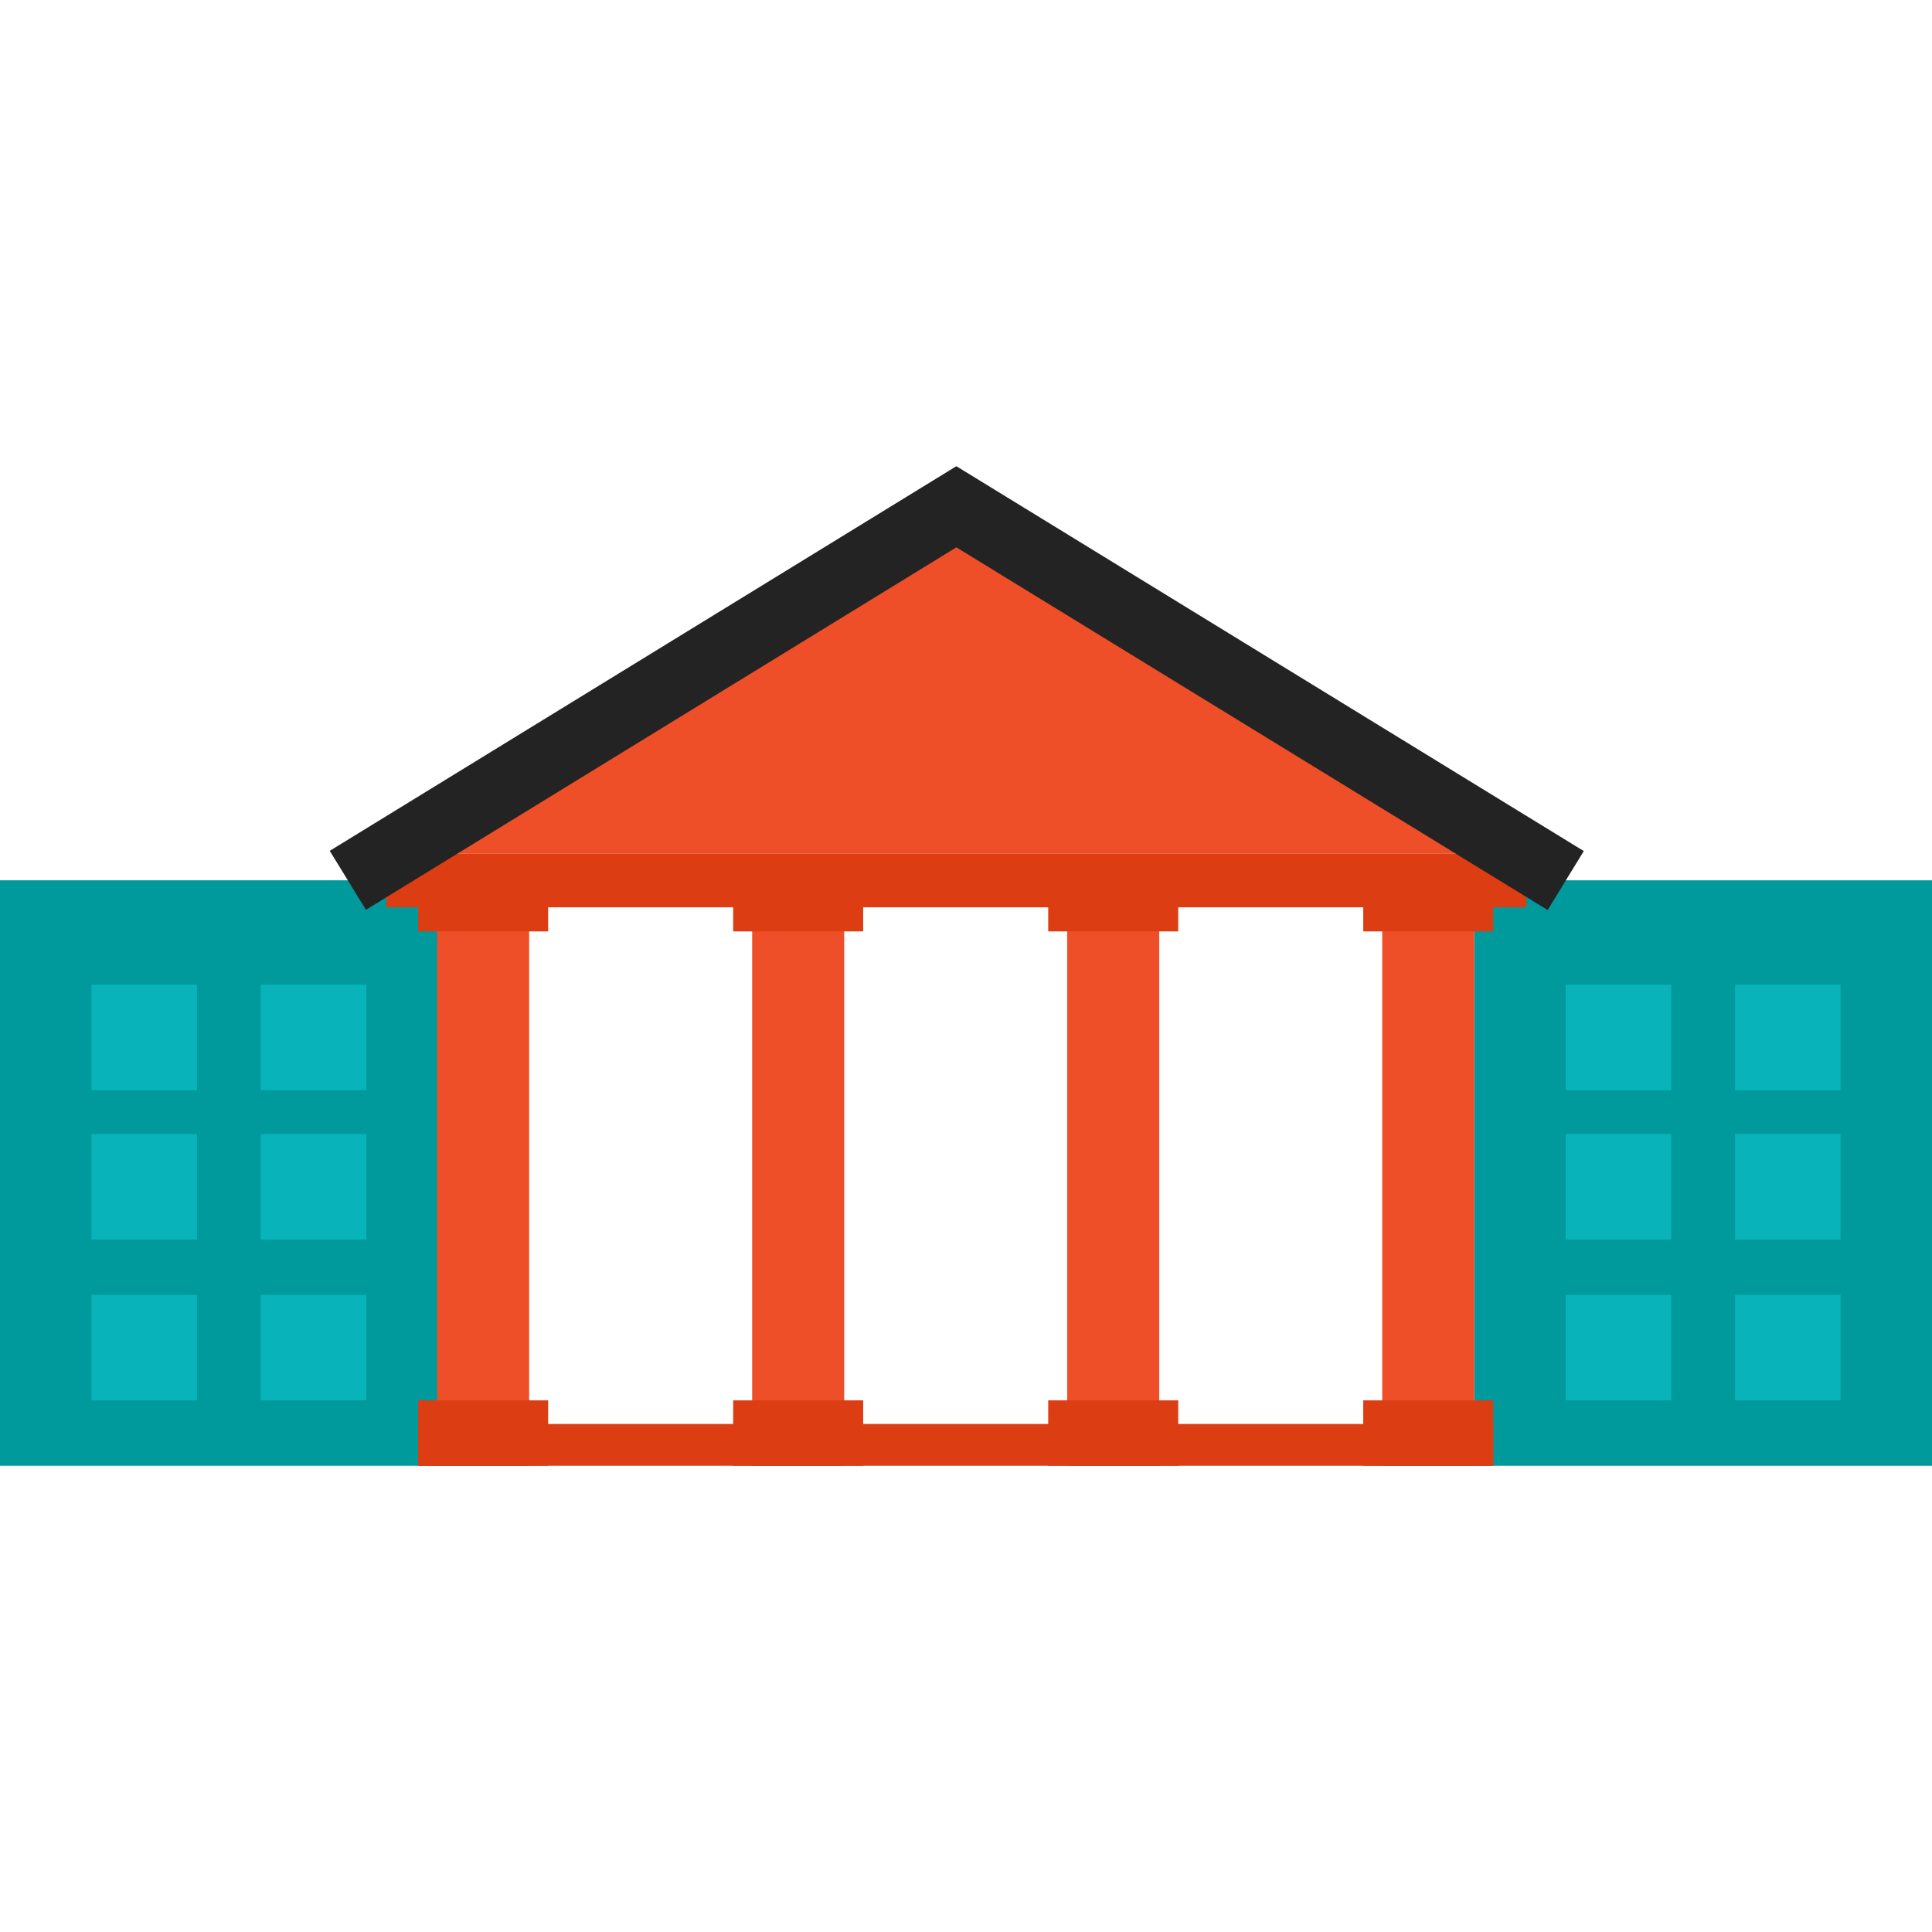 <?xml version="1.0" encoding="iso-8859-1"?>
<!-- Uploaded to: SVG Repo, www.svgrepo.com, Generator: SVG Repo Mixer Tools -->
<svg version="1.1" id="Layer_1" xmlns="http://www.w3.org/2000/svg" xmlns:xlink="http://www.w3.org/1999/xlink" 
	 viewBox="0 0 184.289 184.289" xml:space="preserve">
<g>
	<rect y="83.97" style="fill:#00999C;" width="43.661" height="55.847"/>
	<g>
		<rect x="8.724" y="93.933" style="fill:#08B4B9;" width="10.064" height="10.063"/>
		<rect x="24.874" y="93.933" style="fill:#08B4B9;" width="10.064" height="10.063"/>
	</g>
	<g>
		<rect x="8.724" y="108.174" style="fill:#08B4B9;" width="10.064" height="10.064"/>
		<rect x="24.874" y="108.174" style="fill:#08B4B9;" width="10.064" height="10.064"/>
	</g>
	<g>
		<rect x="8.724" y="123.511" style="fill:#08B4B9;" width="10.064" height="10.065"/>
		<rect x="24.874" y="123.511" style="fill:#08B4B9;" width="10.064" height="10.065"/>
	</g>
	<rect x="140.627" y="83.972" style="fill:#00999C;" width="43.662" height="55.847"/>
	<g>
		<g>
			<rect x="41.696" y="83.972" style="fill:#EF4F28;" width="8.779" height="55.847"/>
			<rect x="71.747" y="83.972" style="fill:#EF4F28;" width="8.779" height="55.847"/>
			<rect x="101.797" y="83.972" style="fill:#EF4F28;" width="8.78" height="55.847"/>
			<rect x="131.848" y="83.972" style="fill:#EF4F28;" width="8.78" height="55.847"/>
		</g>
		<g>
			<rect x="130.037" y="133.577" style="fill:#DD3D12;" width="12.401" height="6.242"/>
			<rect x="99.987" y="133.577" style="fill:#DD3D12;" width="12.401" height="6.242"/>
			<rect x="69.936" y="133.577" style="fill:#DD3D12;" width="12.401" height="6.242"/>
			<rect x="39.886" y="133.577" style="fill:#DD3D12;" width="12.4" height="6.242"/>
		</g>
		<g>
			<rect x="130.037" y="84.246" style="fill:#DD3D12;" width="12.401" height="4.599"/>
			<rect x="99.987" y="84.246" style="fill:#DD3D12;" width="12.401" height="4.599"/>
			<rect x="69.936" y="84.246" style="fill:#DD3D12;" width="12.401" height="4.599"/>
			<rect x="39.886" y="84.246" style="fill:#DD3D12;" width="12.4" height="4.599"/>
		</g>
		<polygon style="fill:#EF4F28;" points="36.848,81.441 91.225,48.341 145.602,81.441 		"/>
		<rect x="36.848" y="81.441" style="fill:#DD3D12;" width="108.754" height="5.106"/>
	</g>
	<rect x="39.886" y="135.83" style="fill:#DD3D12;" width="102.553" height="3.988"/>
	<g>
		<rect x="149.351" y="93.933" style="fill:#08B4B9;" width="10.064" height="10.063"/>
		<rect x="165.501" y="93.933" style="fill:#08B4B9;" width="10.064" height="10.063"/>
	</g>
	<g>
		<rect x="149.351" y="108.174" style="fill:#08B4B9;" width="10.064" height="10.064"/>
		<rect x="165.501" y="108.174" style="fill:#08B4B9;" width="10.064" height="10.064"/>
	</g>
	<g>
		<rect x="149.351" y="123.511" style="fill:#08B4B9;" width="10.064" height="10.065"/>
		<rect x="165.501" y="123.511" style="fill:#08B4B9;" width="10.064" height="10.065"/>
	</g>
	<polygon style="fill:#232323;" points="147.626,86.806 91.226,52.21 34.905,86.783 31.453,81.16 91.225,44.47 151.075,81.182 	"/>
</g>
</svg>